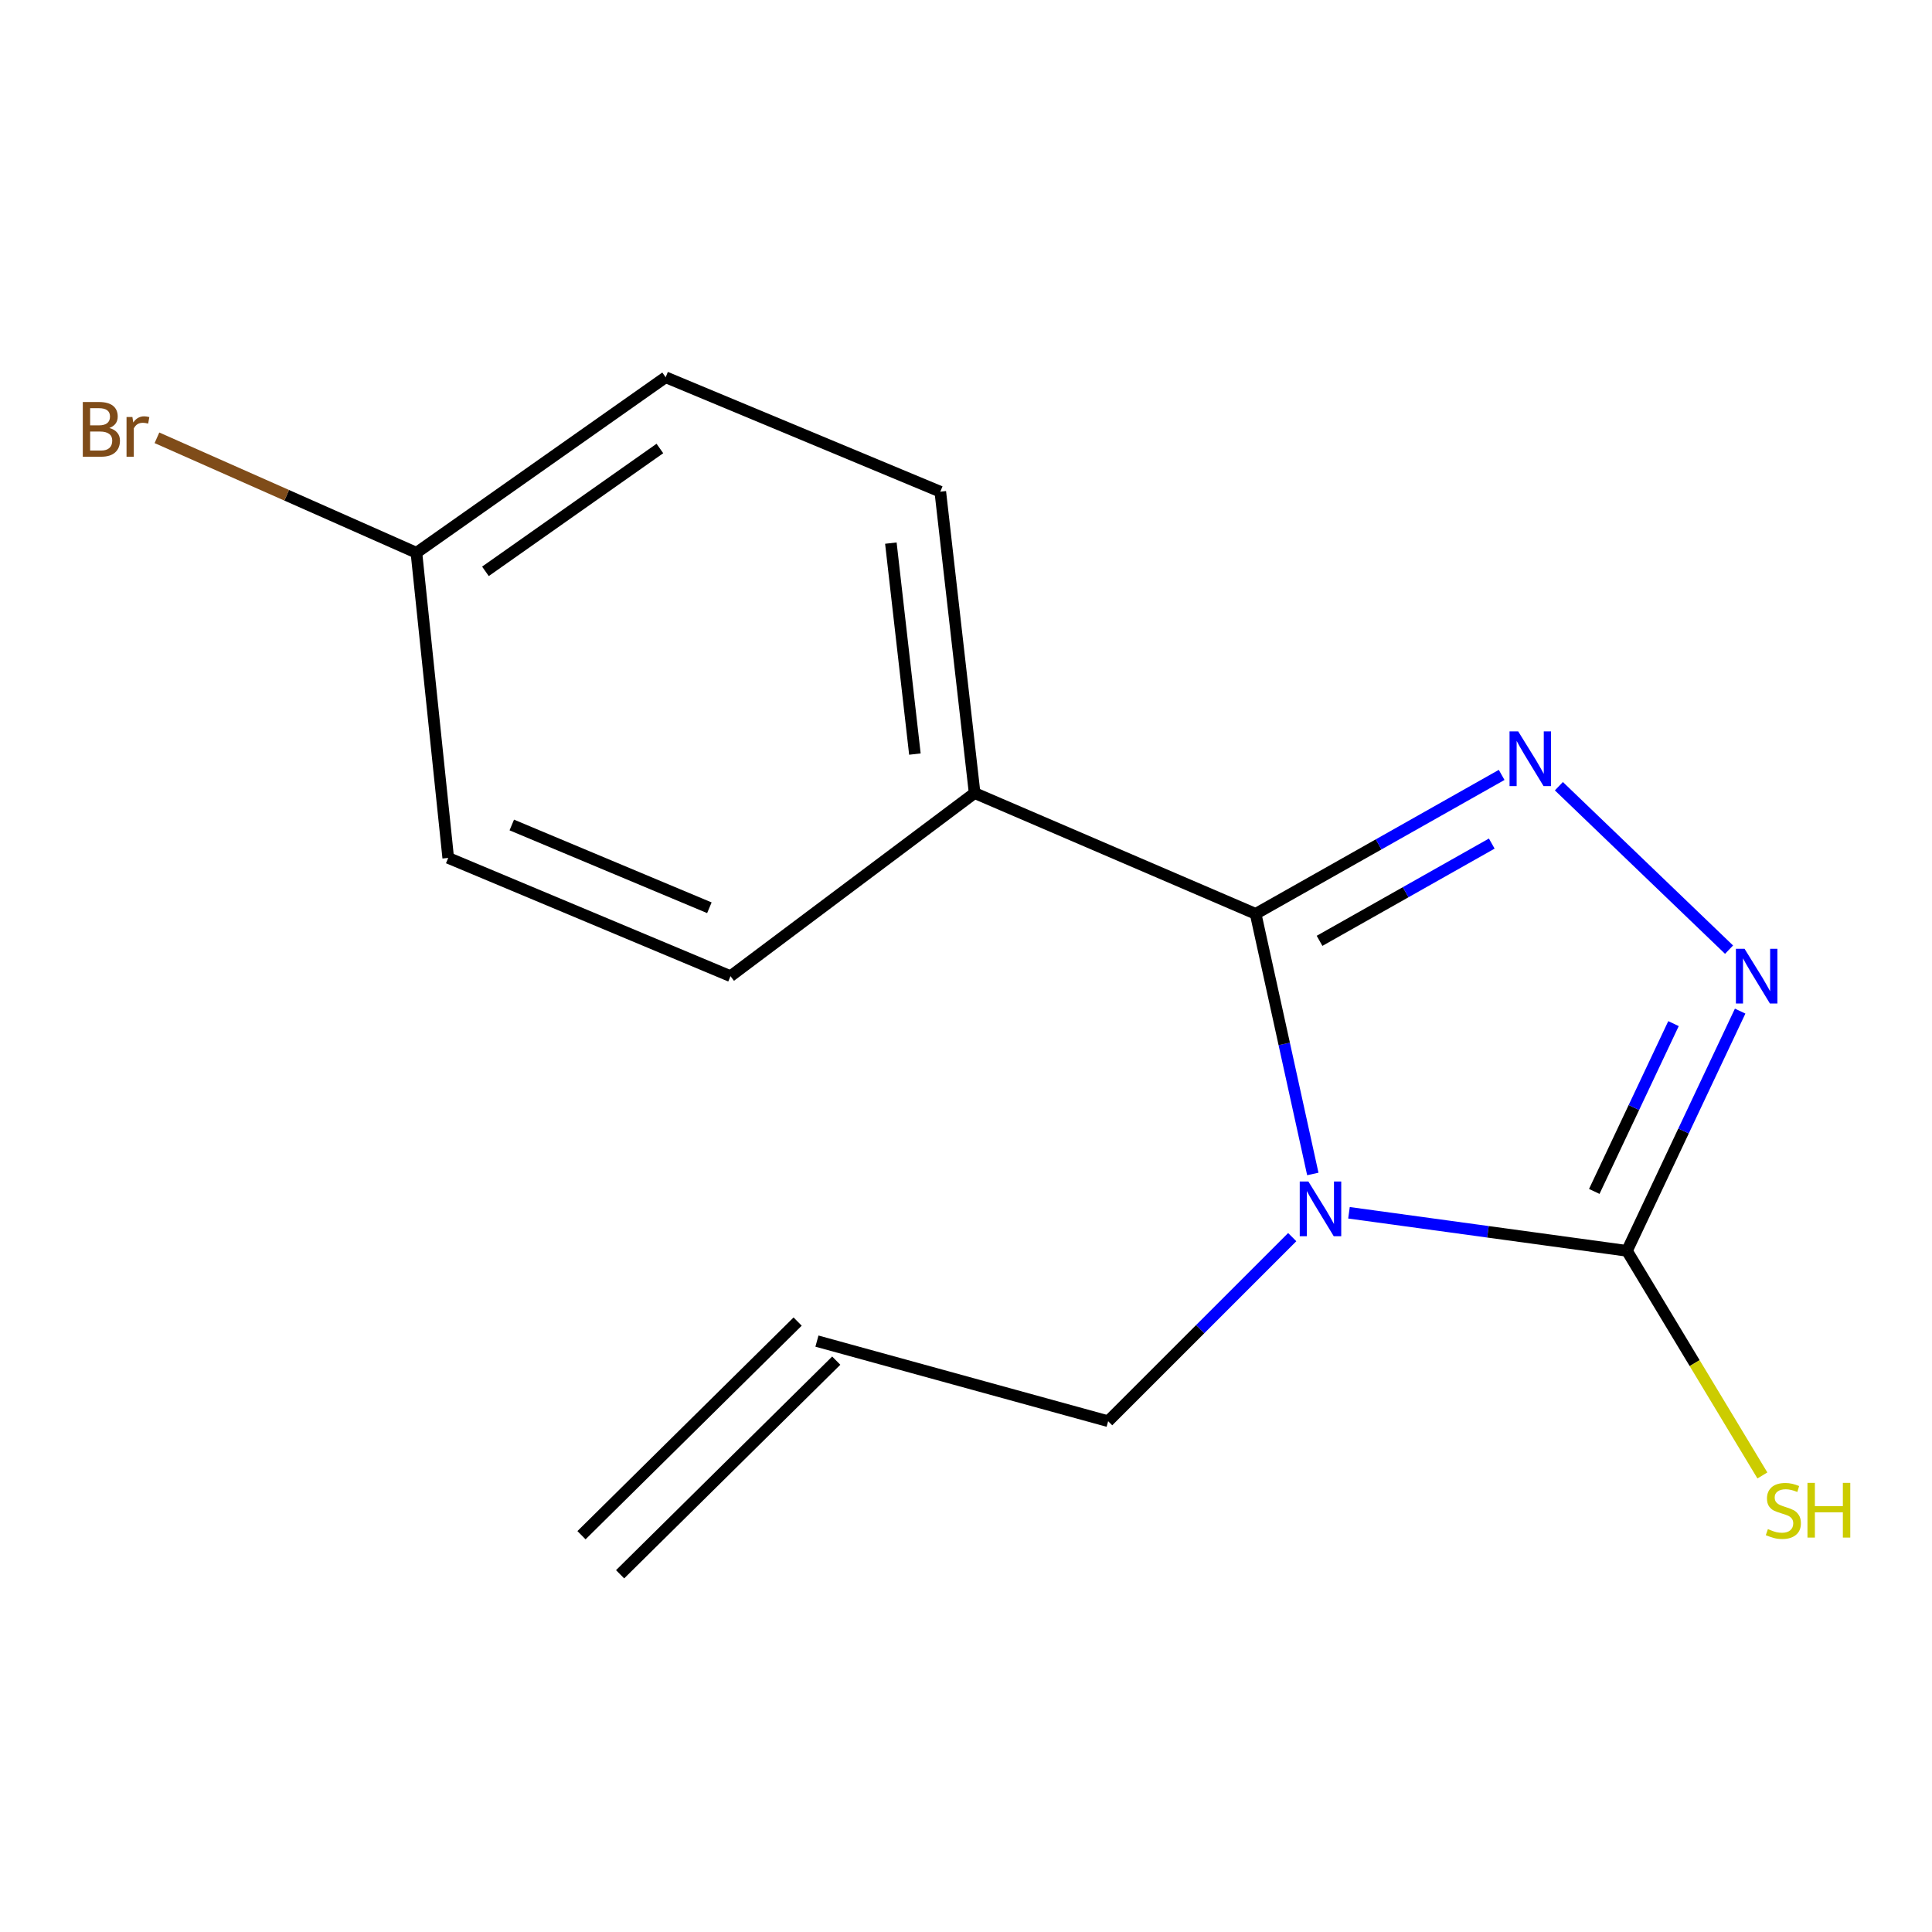 <?xml version='1.0' encoding='iso-8859-1'?>
<svg version='1.1' baseProfile='full'
              xmlns='http://www.w3.org/2000/svg'
                      xmlns:rdkit='http://www.rdkit.org/xml'
                      xmlns:xlink='http://www.w3.org/1999/xlink'
                  xml:space='preserve'
width='1000px' height='1000px' viewBox='0 0 1000 1000'>
<!-- END OF HEADER -->
<rect style='opacity:1.0;fill:#FFFFFF;stroke:none' width='1000' height='1000' x='0' y='0'> </rect>
<path class='bond-0' d='M 679.511,607.644 L 664.715,540.325' style='fill:none;fill-rule:evenodd;stroke:#0000FF;stroke-width:6px;stroke-linecap:butt;stroke-linejoin:miter;stroke-opacity:1' />
<path class='bond-0' d='M 664.715,540.325 L 649.919,473.006' style='fill:none;fill-rule:evenodd;stroke:#000000;stroke-width:6px;stroke-linecap:butt;stroke-linejoin:miter;stroke-opacity:1' />
<path class='bond-2' d='M 698.226,627.731 L 770.169,637.581' style='fill:none;fill-rule:evenodd;stroke:#0000FF;stroke-width:6px;stroke-linecap:butt;stroke-linejoin:miter;stroke-opacity:1' />
<path class='bond-2' d='M 770.169,637.581 L 842.112,647.431' style='fill:none;fill-rule:evenodd;stroke:#000000;stroke-width:6px;stroke-linecap:butt;stroke-linejoin:miter;stroke-opacity:1' />
<path class='bond-6' d='M 668.857,640.336 L 621.211,687.975' style='fill:none;fill-rule:evenodd;stroke:#0000FF;stroke-width:6px;stroke-linecap:butt;stroke-linejoin:miter;stroke-opacity:1' />
<path class='bond-6' d='M 621.211,687.975 L 573.565,735.614' style='fill:none;fill-rule:evenodd;stroke:#000000;stroke-width:6px;stroke-linecap:butt;stroke-linejoin:miter;stroke-opacity:1' />
<path class='bond-1' d='M 649.919,473.006 L 713.585,437.049' style='fill:none;fill-rule:evenodd;stroke:#000000;stroke-width:6px;stroke-linecap:butt;stroke-linejoin:miter;stroke-opacity:1' />
<path class='bond-1' d='M 713.585,437.049 L 777.252,401.091' style='fill:none;fill-rule:evenodd;stroke:#0000FF;stroke-width:6px;stroke-linecap:butt;stroke-linejoin:miter;stroke-opacity:1' />
<path class='bond-1' d='M 683,486.975 L 727.567,461.804' style='fill:none;fill-rule:evenodd;stroke:#000000;stroke-width:6px;stroke-linecap:butt;stroke-linejoin:miter;stroke-opacity:1' />
<path class='bond-1' d='M 727.567,461.804 L 772.134,436.634' style='fill:none;fill-rule:evenodd;stroke:#0000FF;stroke-width:6px;stroke-linecap:butt;stroke-linejoin:miter;stroke-opacity:1' />
<path class='bond-4' d='M 649.919,473.006 L 504.462,410.49' style='fill:none;fill-rule:evenodd;stroke:#000000;stroke-width:6px;stroke-linecap:butt;stroke-linejoin:miter;stroke-opacity:1' />
<path class='bond-15' d='M 806.875,406.937 L 894.953,491.536' style='fill:none;fill-rule:evenodd;stroke:#0000FF;stroke-width:6px;stroke-linecap:butt;stroke-linejoin:miter;stroke-opacity:1' />
<path class='bond-3' d='M 842.112,647.431 L 871.406,585.391' style='fill:none;fill-rule:evenodd;stroke:#000000;stroke-width:6px;stroke-linecap:butt;stroke-linejoin:miter;stroke-opacity:1' />
<path class='bond-3' d='M 871.406,585.391 L 900.7,523.35' style='fill:none;fill-rule:evenodd;stroke:#0000FF;stroke-width:6px;stroke-linecap:butt;stroke-linejoin:miter;stroke-opacity:1' />
<path class='bond-3' d='M 825.191,616.68 L 845.697,573.251' style='fill:none;fill-rule:evenodd;stroke:#000000;stroke-width:6px;stroke-linecap:butt;stroke-linejoin:miter;stroke-opacity:1' />
<path class='bond-3' d='M 845.697,573.251 L 866.202,529.823' style='fill:none;fill-rule:evenodd;stroke:#0000FF;stroke-width:6px;stroke-linecap:butt;stroke-linejoin:miter;stroke-opacity:1' />
<path class='bond-5' d='M 842.112,647.431 L 877.161,705.56' style='fill:none;fill-rule:evenodd;stroke:#000000;stroke-width:6px;stroke-linecap:butt;stroke-linejoin:miter;stroke-opacity:1' />
<path class='bond-5' d='M 877.161,705.56 L 912.209,763.689' style='fill:none;fill-rule:evenodd;stroke:#CCCC00;stroke-width:6px;stroke-linecap:butt;stroke-linejoin:miter;stroke-opacity:1' />
<path class='bond-8' d='M 504.462,410.49 L 486.693,254.498' style='fill:none;fill-rule:evenodd;stroke:#000000;stroke-width:6px;stroke-linecap:butt;stroke-linejoin:miter;stroke-opacity:1' />
<path class='bond-8' d='M 473.548,390.309 L 461.11,281.114' style='fill:none;fill-rule:evenodd;stroke:#000000;stroke-width:6px;stroke-linecap:butt;stroke-linejoin:miter;stroke-opacity:1' />
<path class='bond-9' d='M 504.462,410.49 L 378.102,505.26' style='fill:none;fill-rule:evenodd;stroke:#000000;stroke-width:6px;stroke-linecap:butt;stroke-linejoin:miter;stroke-opacity:1' />
<path class='bond-7' d='M 573.565,735.614 L 422.849,694.153' style='fill:none;fill-rule:evenodd;stroke:#000000;stroke-width:6px;stroke-linecap:butt;stroke-linejoin:miter;stroke-opacity:1' />
<path class='bond-10' d='M 412.856,684.042 L 300.98,794.623' style='fill:none;fill-rule:evenodd;stroke:#000000;stroke-width:6px;stroke-linecap:butt;stroke-linejoin:miter;stroke-opacity:1' />
<path class='bond-10' d='M 432.842,704.263 L 320.966,814.844' style='fill:none;fill-rule:evenodd;stroke:#000000;stroke-width:6px;stroke-linecap:butt;stroke-linejoin:miter;stroke-opacity:1' />
<path class='bond-13' d='M 486.693,254.498 L 344.537,195.266' style='fill:none;fill-rule:evenodd;stroke:#000000;stroke-width:6px;stroke-linecap:butt;stroke-linejoin:miter;stroke-opacity:1' />
<path class='bond-12' d='M 378.102,505.26 L 231.998,444.054' style='fill:none;fill-rule:evenodd;stroke:#000000;stroke-width:6px;stroke-linecap:butt;stroke-linejoin:miter;stroke-opacity:1' />
<path class='bond-12' d='M 367.172,469.856 L 264.899,427.012' style='fill:none;fill-rule:evenodd;stroke:#000000;stroke-width:6px;stroke-linecap:butt;stroke-linejoin:miter;stroke-opacity:1' />
<path class='bond-11' d='M 215.539,286.104 L 231.998,444.054' style='fill:none;fill-rule:evenodd;stroke:#000000;stroke-width:6px;stroke-linecap:butt;stroke-linejoin:miter;stroke-opacity:1' />
<path class='bond-14' d='M 215.539,286.104 L 148.387,256.354' style='fill:none;fill-rule:evenodd;stroke:#000000;stroke-width:6px;stroke-linecap:butt;stroke-linejoin:miter;stroke-opacity:1' />
<path class='bond-14' d='M 148.387,256.354 L 81.235,226.604' style='fill:none;fill-rule:evenodd;stroke:#7F4C19;stroke-width:6px;stroke-linecap:butt;stroke-linejoin:miter;stroke-opacity:1' />
<path class='bond-16' d='M 215.539,286.104 L 344.537,195.266' style='fill:none;fill-rule:evenodd;stroke:#000000;stroke-width:6px;stroke-linecap:butt;stroke-linejoin:miter;stroke-opacity:1' />
<path class='bond-16' d='M 251.258,295.724 L 341.557,232.138' style='fill:none;fill-rule:evenodd;stroke:#000000;stroke-width:6px;stroke-linecap:butt;stroke-linejoin:miter;stroke-opacity:1' />
<path  class='atom-0' d='M 677.223 611.553
L 686.503 626.553
Q 687.423 628.033, 688.903 630.713
Q 690.383 633.393, 690.463 633.553
L 690.463 611.553
L 694.223 611.553
L 694.223 639.873
L 690.343 639.873
L 680.383 623.473
Q 679.223 621.553, 677.983 619.353
Q 676.783 617.153, 676.423 616.473
L 676.423 639.873
L 672.743 639.873
L 672.743 611.553
L 677.223 611.553
' fill='#0000FF'/>
<path  class='atom-2' d='M 785.814 378.56
L 795.094 393.56
Q 796.014 395.04, 797.494 397.72
Q 798.974 400.4, 799.054 400.56
L 799.054 378.56
L 802.814 378.56
L 802.814 406.88
L 798.934 406.88
L 788.974 390.48
Q 787.814 388.56, 786.574 386.36
Q 785.374 384.16, 785.014 383.48
L 785.014 406.88
L 781.334 406.88
L 781.334 378.56
L 785.814 378.56
' fill='#0000FF'/>
<path  class='atom-4' d='M 902.981 491.1
L 912.261 506.1
Q 913.181 507.58, 914.661 510.26
Q 916.141 512.94, 916.221 513.1
L 916.221 491.1
L 919.981 491.1
L 919.981 519.42
L 916.101 519.42
L 906.141 503.02
Q 904.981 501.1, 903.741 498.9
Q 902.541 496.7, 902.181 496.02
L 902.181 519.42
L 898.501 519.42
L 898.501 491.1
L 902.981 491.1
' fill='#0000FF'/>
<path  class='atom-6' d='M 915.062 791.449
Q 915.382 791.569, 916.702 792.129
Q 918.022 792.689, 919.462 793.049
Q 920.942 793.369, 922.382 793.369
Q 925.062 793.369, 926.622 792.089
Q 928.182 790.769, 928.182 788.489
Q 928.182 786.929, 927.382 785.969
Q 926.622 785.009, 925.422 784.489
Q 924.222 783.969, 922.222 783.369
Q 919.702 782.609, 918.182 781.889
Q 916.702 781.169, 915.622 779.649
Q 914.582 778.129, 914.582 775.569
Q 914.582 772.009, 916.982 769.809
Q 919.422 767.609, 924.222 767.609
Q 927.502 767.609, 931.222 769.169
L 930.302 772.249
Q 926.902 770.849, 924.342 770.849
Q 921.582 770.849, 920.062 772.009
Q 918.542 773.129, 918.582 775.089
Q 918.582 776.609, 919.342 777.529
Q 920.142 778.449, 921.262 778.969
Q 922.422 779.489, 924.342 780.089
Q 926.902 780.889, 928.422 781.689
Q 929.942 782.489, 931.022 784.129
Q 932.142 785.729, 932.142 788.489
Q 932.142 792.409, 929.502 794.529
Q 926.902 796.609, 922.542 796.609
Q 920.022 796.609, 918.102 796.049
Q 916.222 795.529, 913.982 794.609
L 915.062 791.449
' fill='#CCCC00'/>
<path  class='atom-6' d='M 935.542 767.529
L 939.382 767.529
L 939.382 779.569
L 953.862 779.569
L 953.862 767.529
L 957.702 767.529
L 957.702 795.849
L 953.862 795.849
L 953.862 782.769
L 939.382 782.769
L 939.382 795.849
L 935.542 795.849
L 935.542 767.529
' fill='#CCCC00'/>
<path  class='atom-15' d='M 56.614 221.524
Q 59.334 222.284, 60.694 223.964
Q 62.094 225.604, 62.094 228.044
Q 62.094 231.964, 59.574 234.204
Q 57.094 236.404, 52.374 236.404
L 42.854 236.404
L 42.854 208.084
L 51.214 208.084
Q 56.054 208.084, 58.494 210.044
Q 60.934 212.004, 60.934 215.604
Q 60.934 219.884, 56.614 221.524
M 46.654 211.284
L 46.654 220.164
L 51.214 220.164
Q 54.014 220.164, 55.454 219.044
Q 56.934 217.884, 56.934 215.604
Q 56.934 211.284, 51.214 211.284
L 46.654 211.284
M 52.374 233.204
Q 55.134 233.204, 56.614 231.884
Q 58.094 230.564, 58.094 228.044
Q 58.094 225.724, 56.454 224.564
Q 54.854 223.364, 51.774 223.364
L 46.654 223.364
L 46.654 233.204
L 52.374 233.204
' fill='#7F4C19'/>
<path  class='atom-15' d='M 68.534 215.844
L 68.974 218.684
Q 71.134 215.484, 74.654 215.484
Q 75.774 215.484, 77.294 215.884
L 76.694 219.244
Q 74.974 218.844, 74.014 218.844
Q 72.334 218.844, 71.214 219.524
Q 70.134 220.164, 69.254 221.724
L 69.254 236.404
L 65.494 236.404
L 65.494 215.844
L 68.534 215.844
' fill='#7F4C19'/>
</svg>
